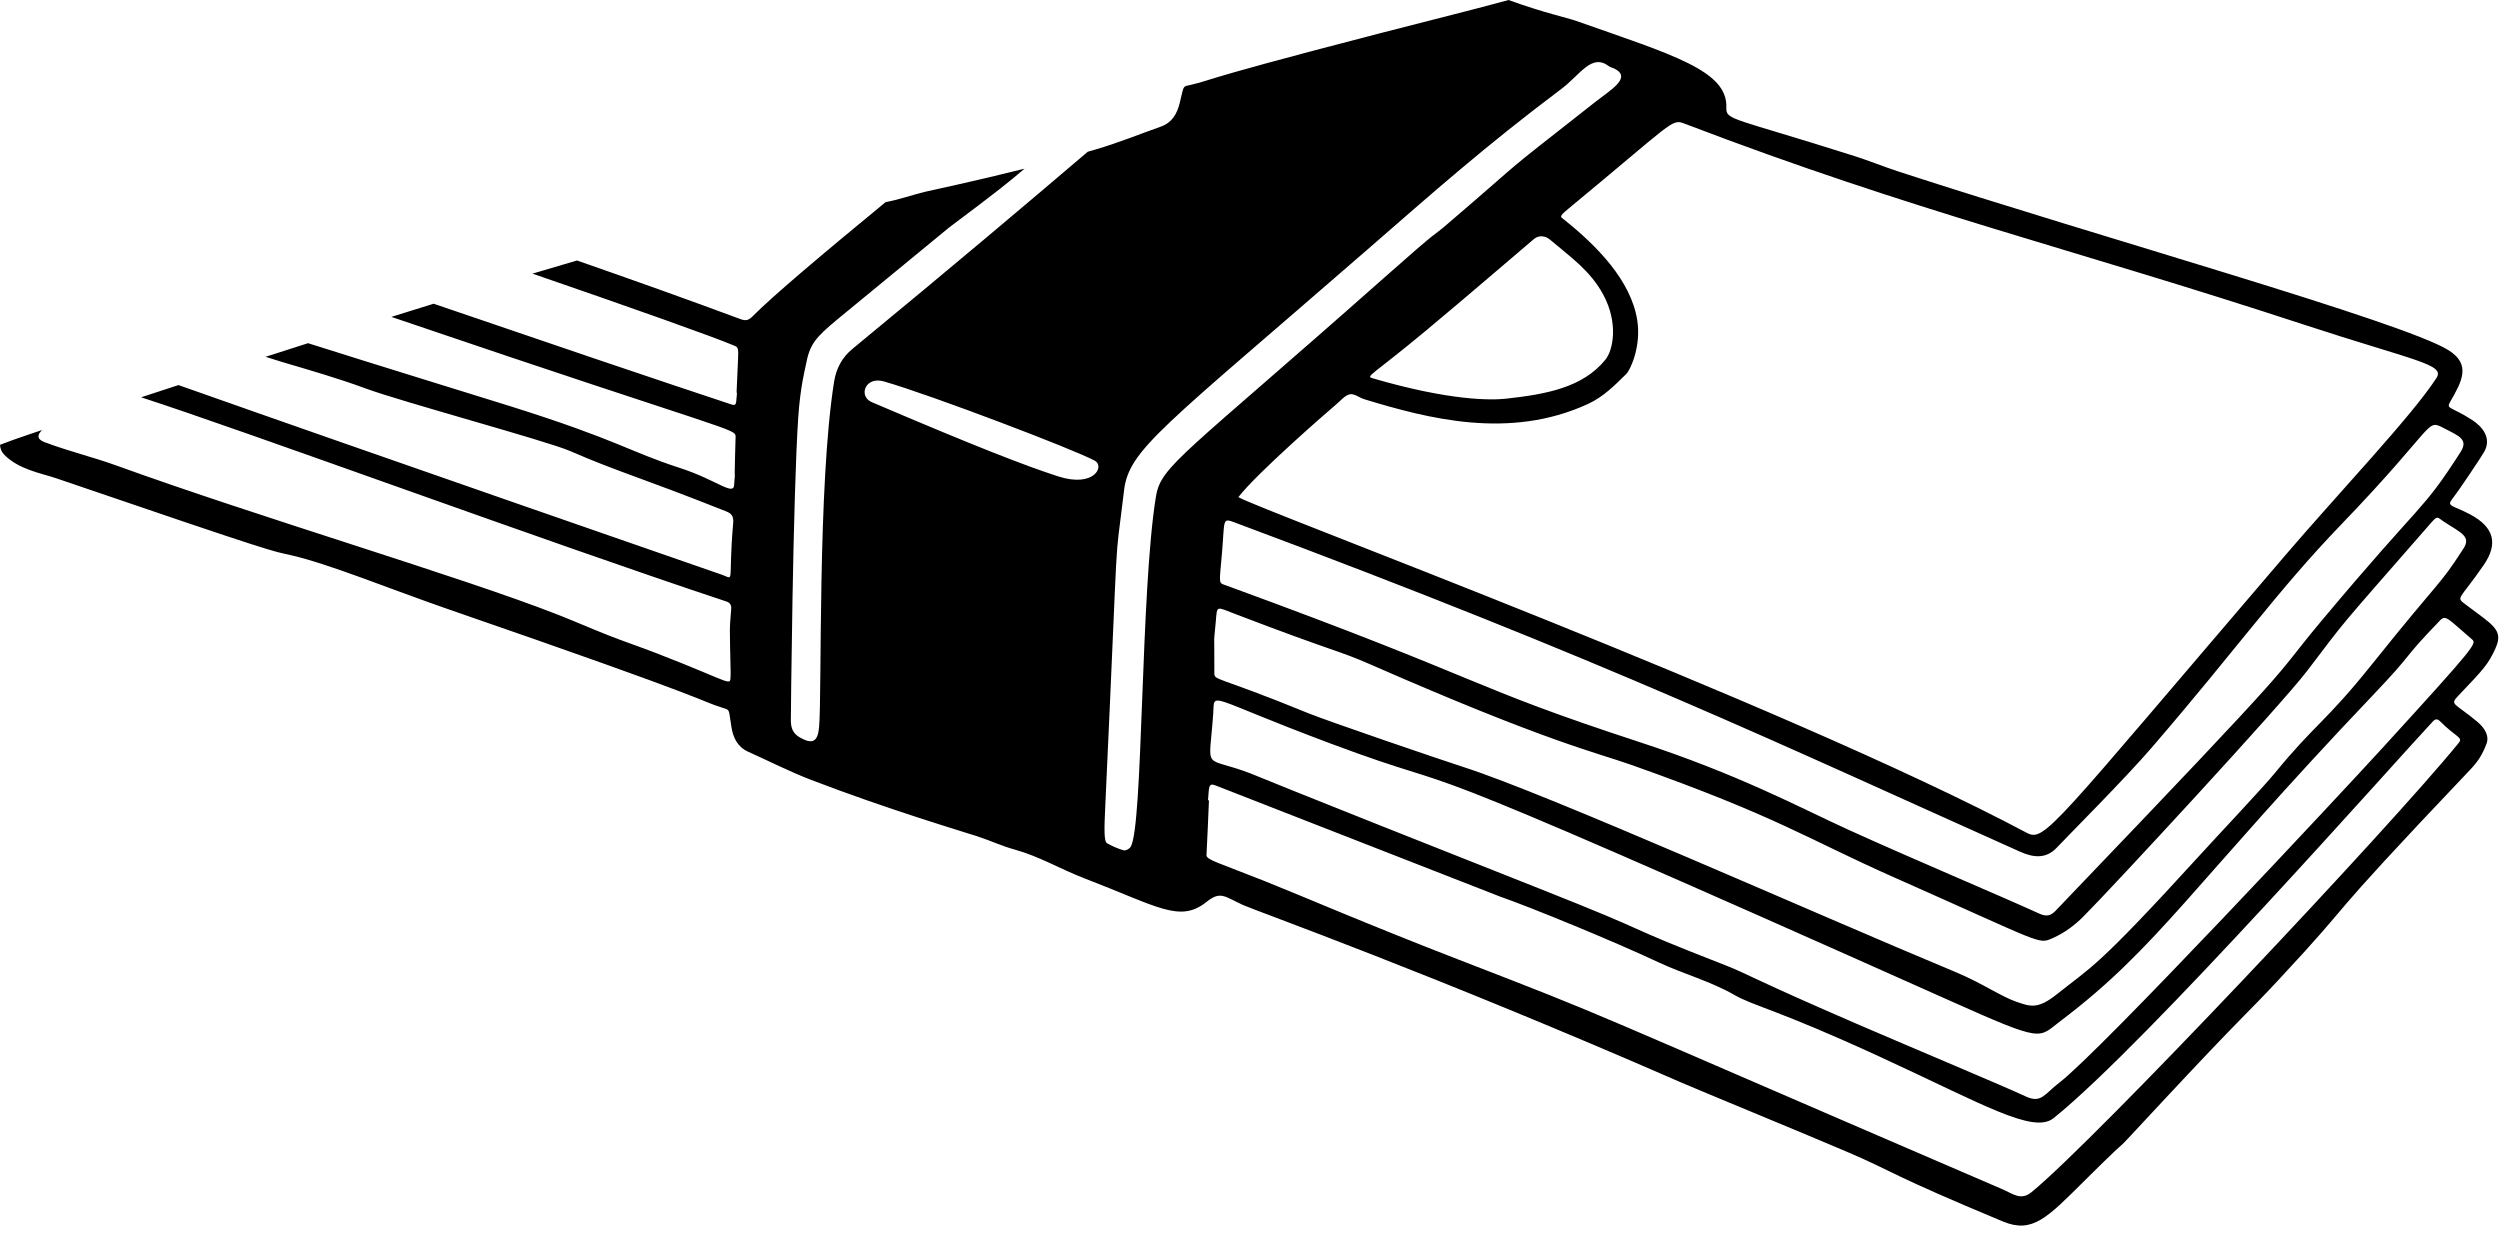 <?xml version="1.0" encoding="utf-8"?>
<svg xmlns="http://www.w3.org/2000/svg" fill="none" height="100%" overflow="visible" preserveAspectRatio="none" style="display: block;" viewBox="0 0 139 69" width="100%">
<path d="M138.755 36.028C139.218 35.013 138.581 34.74 137.103 33.621C136.513 33.175 136.726 33.411 138.099 31.408C138.885 30.259 138.709 29.329 137.339 28.6C136.411 28.107 136.021 28.159 136.326 27.773C136.648 27.366 137.935 25.451 138.123 25.118C138.556 24.35 138.003 23.71 137.459 23.357C136.269 22.583 135.985 22.765 136.234 22.335C136.894 21.192 137.401 20.252 136.125 19.464C133.553 17.878 116.803 13.203 105.586 9.547C104.753 9.276 103.939 8.941 103.106 8.676C96.273 6.508 95.958 6.698 95.985 5.979C96.064 3.929 93.011 3.053 87.645 1.166C87.085 0.969 85.876 0.725 83.874 0C83.19 0.186 82.498 0.373 81.809 0.548C66.093 4.544 67.706 4.375 66.133 4.735C65.74 4.824 65.833 4.756 65.591 5.734C65.444 6.328 65.164 6.821 64.543 7.04C63.34 7.466 62.153 7.95 60.93 8.306C60.78 8.35 60.63 8.394 60.48 8.436C57.205 11.229 52.98 14.799 47.401 19.394C46.806 19.885 46.493 20.491 46.375 21.227C45.448 27.032 45.709 38.598 45.54 40.445C45.466 41.24 45.176 41.397 44.491 41.014C44.081 40.784 43.977 40.485 43.971 40.055C43.97 39.907 44.084 27.605 44.383 23.194C44.498 21.499 44.764 20.515 44.799 20.323C45.015 19.146 45.313 18.79 46.579 17.74C46.609 17.715 52.739 12.671 52.769 12.65C55.455 10.639 56.14 10.086 56.963 9.379C54.211 10.07 51.994 10.533 51.454 10.66C50.735 10.829 50.035 11.088 49.311 11.224C49.286 11.229 49.263 11.234 49.239 11.239C45.833 14.039 42.956 16.464 41.866 17.567C41.638 17.798 41.483 17.858 41.175 17.744C38.273 16.666 35.185 15.564 32.081 14.484C31.36 14.694 30.538 14.937 29.606 15.214C35.109 17.108 39.73 18.75 40.773 19.198C41.161 19.364 41.047 19.216 40.953 21.828C40.985 21.83 40.981 21.833 40.936 22.304C40.921 22.456 40.884 22.56 40.686 22.494C36.354 21.061 30.12 18.944 24.11 16.887C23.366 17.116 22.582 17.36 21.758 17.619C40.926 24.14 40.907 23.803 40.899 24.302C40.899 24.328 40.831 26.468 40.858 26.468C40.844 26.625 40.825 26.783 40.819 26.942C40.795 27.609 39.88 26.69 37.77 26.008C34.975 25.103 34.341 24.464 28.406 22.596C26.745 22.074 20.804 20.25 17.128 19.081C16.366 19.324 15.579 19.576 14.765 19.839C15.08 19.943 15.395 20.041 15.714 20.135C17.262 20.593 18.816 21.04 20.334 21.6C22.301 22.328 30.398 24.517 31.66 25.063C34.555 26.313 35.403 26.459 40.39 28.438C40.679 28.552 40.795 28.724 40.766 29.061C40.472 32.462 40.873 32.221 40.159 31.963C39.966 31.893 20.655 25.206 9.923 21.41C9.246 21.631 8.554 21.858 7.846 22.09C13.666 23.971 30.471 30.158 40.383 33.441C40.59 33.51 40.671 33.64 40.655 33.853C40.556 35.108 40.568 34.664 40.625 37.443C40.56 38.224 41.028 38.068 36.471 36.308C35.593 35.968 34.697 35.668 33.82 35.322C32.879 34.952 31.953 34.543 31.014 34.175C25.604 32.056 14.465 28.779 6.39 25.854C5.232 25.435 3.824 25.091 2.473 24.583C2.009 24.408 2.094 24.143 2.342 23.909C2.111 23.986 1.879 24.064 1.645 24.142C0.968 24.368 0.484 24.547 0 24.732C0.014 24.934 0.081 25.12 0.221 25.267C1.031 26.11 2.325 26.318 3.12 26.59C15.659 30.878 15.081 30.619 16.165 30.866C18.324 31.361 21.664 32.745 24.941 33.878C40.278 39.176 38.619 38.859 40.21 39.365C40.594 39.488 40.506 39.411 40.665 40.408C40.76 41.009 41 41.526 41.599 41.797C42.761 42.32 43.903 42.901 45.091 43.359C49.33 44.989 53.57 46.248 54.335 46.498C55.038 46.728 55.713 47.043 56.423 47.238C57.775 47.61 58.981 48.331 60.28 48.83C64.421 50.42 65.603 51.335 67.096 50.136C67.87 49.517 68.099 49.858 69.114 50.319C69.849 50.653 79.609 54.13 93.479 60.189C94.364 60.575 100.714 63.189 102.84 64.104C105.203 65.119 105.124 65.318 111.36 67.914C113.006 68.6 113.824 67.708 115.903 65.644C119.409 62.165 116.513 65.235 120.179 61.301C124.719 56.431 124.816 56.488 126.63 54.543C131.53 49.284 128.346 52.261 137.344 42.794C137.783 42.333 138.02 41.954 138.248 41.358C138.425 40.893 138.123 40.452 137.739 40.13C136.461 39.059 136.179 39.208 136.694 38.669C138.116 37.18 138.346 36.933 138.758 36.029L138.755 36.028ZM136.964 30.506C135.568 32.67 135.866 31.958 131.846 36.978C129.318 40.135 128.688 40.286 126.481 42.983C125.815 43.797 123.315 46.445 122.328 47.529C116.511 53.909 116.321 53.71 114.36 55.282C113.274 56.151 112.849 55.944 112.134 55.706C111.298 55.429 110.193 54.655 108.739 54.051C101.011 50.839 86.081 44.16 81.379 42.651C80.23 42.283 73.839 40.103 72.723 39.647C67.509 37.513 67.516 37.873 67.518 37.39C67.524 34.584 67.463 36.17 67.599 34.547C67.675 33.645 67.606 33.727 68.666 34.133C74.271 36.28 74.358 36.136 76.176 36.934C86.056 41.264 88.693 41.818 90.694 42.525C98.911 45.433 100.469 46.639 105.374 48.81C113.711 52.503 113.309 52.518 114.134 52.157C114.785 51.87 115.348 51.449 115.843 50.953C117.325 49.471 126.838 39.197 128.285 37.29C130.613 34.228 129.796 35.221 135.055 29.198C135.569 28.609 135.461 28.738 135.938 29.043C136.888 29.651 137.394 29.843 136.964 30.509V30.506ZM136.804 25.139C134.57 28.614 134.858 27.605 129.024 34.581C125.986 38.215 128.773 35.522 114.286 50.642C114.023 50.916 113.778 50.977 113.39 50.799C111.105 49.757 106.28 47.734 102.706 46.104C100.023 44.879 96.69 43.069 91.149 41.257C81.444 38.08 82.944 37.948 68.223 32.568C67.716 32.383 67.789 32.575 67.945 30.714C68.096 28.919 67.953 28.789 68.609 29.034C89.564 36.845 98.895 41.348 112.318 47.356C113.094 47.704 113.776 47.746 114.361 47.125C115.006 46.441 118.148 43.295 119.631 41.573C124.435 35.995 126.614 32.859 130.141 29.195C135.624 23.5 134.831 23.267 135.931 23.833C136.748 24.252 137.25 24.445 136.804 25.139ZM93.648 6.87C106.568 11.808 114.899 13.719 128.044 18.032C134.291 20.081 135.966 20.248 135.466 21.018C134.088 23.145 130.101 27.324 127.039 30.901C113.991 46.144 113.69 46.838 112.675 46.298C99.034 39.049 69.639 28.204 68.855 27.638C69.878 26.313 73.748 22.944 74.301 22.477C74.544 22.271 74.775 21.98 75.053 21.922C75.293 21.87 75.58 22.115 75.859 22.199C79.413 23.278 83.911 24.462 88.269 22.471C89.14 22.074 89.778 21.427 90.433 20.78C90.62 20.595 91.266 19.299 91.031 17.803C90.681 15.576 88.753 13.643 86.981 12.225C86.76 12.048 86.645 12.066 87.199 11.608C93.063 6.764 92.933 6.596 93.648 6.87ZM79.313 18.358C81.728 16.349 84.786 13.703 85.289 13.288C85.561 13.063 85.918 13.1 86.19 13.332C87.335 14.304 88.424 15.05 89.141 16.381C89.994 17.963 89.69 19.465 89.266 19.991C87.996 21.567 85.913 21.924 83.758 22.164C82.886 22.262 80.6 22.282 76.326 21.034C75.908 20.912 76.22 20.93 79.313 18.358ZM58.818 26.482C57.01 25.895 54.311 24.855 48.473 22.36C47.704 22.032 48.1 20.901 49.154 21.209C51.845 21.99 59.708 24.986 60.868 25.613C61.438 25.92 60.841 27.138 58.818 26.482ZM64.273 27.591C63.404 32.873 63.564 45.955 62.865 47.084C62.798 47.193 62.588 47.31 62.481 47.28C62.16 47.19 61.85 47.049 61.559 46.889C61.371 46.785 61.394 46.108 61.455 44.774C62.251 27.646 61.911 32.179 62.498 27.263C62.769 24.984 64.648 23.77 75.994 13.905C79.743 10.646 82.565 8.134 86.806 4.949C87.868 4.151 88.491 2.954 89.446 3.675C89.534 3.741 89.65 3.763 89.751 3.811C90.763 4.306 89.55 4.999 88.736 5.638C82.73 10.354 85.431 8.216 80.418 12.505C79.484 13.304 80.355 12.431 76.8 15.582C65.818 25.309 64.554 25.888 64.274 27.591H64.273ZM136.714 41.294C132.875 46.018 116.455 63.425 112.958 66.28C112.356 66.77 111.961 66.391 111.284 66.1C86.73 55.533 90.07 56.824 81.136 53.369C76.013 51.388 72.474 49.848 70.31 48.986C67.781 47.98 67.068 47.805 67.081 47.549C67.134 46.534 67.174 45.518 67.218 44.5H67.165C67.228 43.757 67.183 43.52 67.57 43.665C67.6 43.676 83.299 49.812 83.383 49.842C85.169 50.468 89.619 52.289 92.224 53.509C93.606 54.157 95.099 54.553 96.433 55.319C97.521 55.944 98.793 56.12 104.495 58.744C110.281 61.407 113.059 63.074 114.185 62.165C119.388 57.971 133.181 42.334 135.256 40.124C135.411 39.96 135.515 39.95 135.689 40.124C136.566 40.999 136.955 40.993 136.71 41.295L136.714 41.294ZM132.435 41.62C130.32 43.938 116.784 58.453 114.478 60.213C113.689 60.814 113.495 61.363 112.649 60.969C111.361 60.37 106.383 58.285 103.251 56.933C97.544 54.467 97.113 54.129 95.981 53.688C89.528 51.176 92.676 52.209 85.509 49.373C69.534 43.053 70.309 43.305 69.549 43.011C66.835 41.963 67.218 43.028 67.455 39.683C67.546 38.395 66.976 38.723 74.005 41.349C83.031 44.721 74.421 40.45 108.448 55.654C113.71 58.005 113.304 57.719 114.564 56.768C120.015 52.65 121.855 49.245 131.871 38.72C134.434 36.029 133.374 36.867 135.669 34.493C135.99 34.16 136.116 34.418 137.433 35.54C137.714 35.779 137.738 35.812 132.435 41.62Z" fill="black" id="vector_22"/>
</svg>